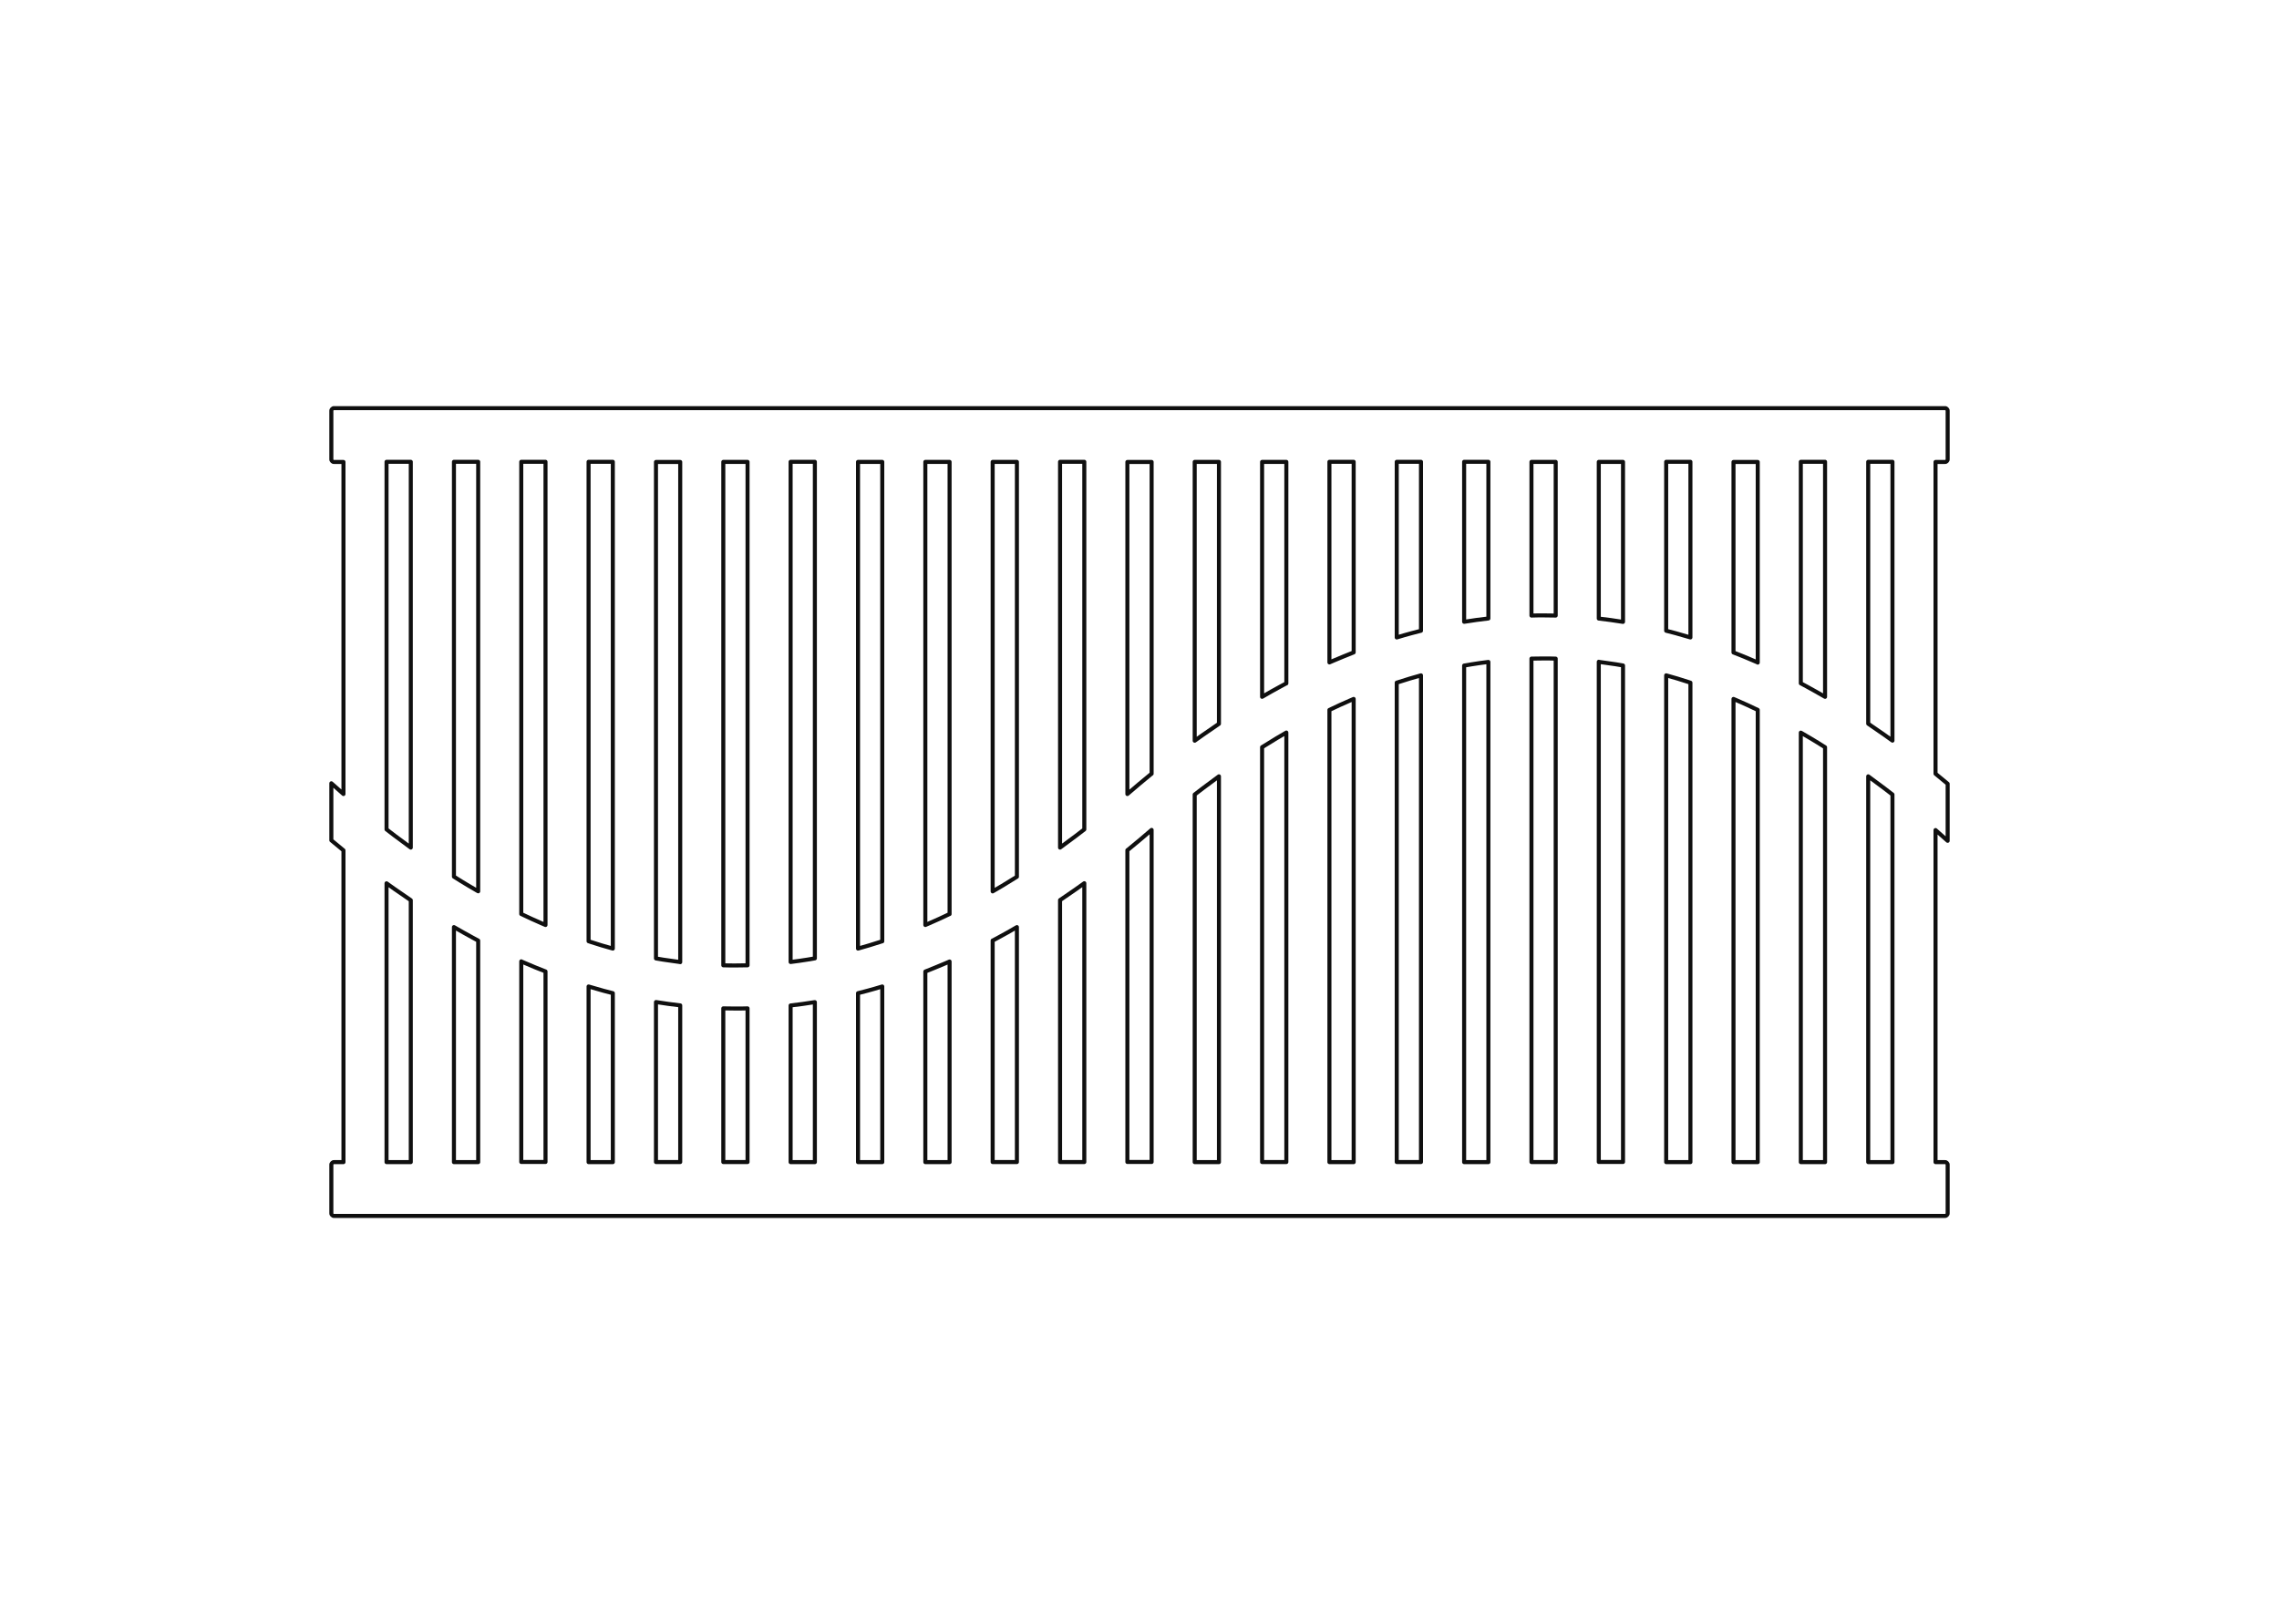 <?xml version="1.0" encoding="UTF-8"?>
<svg xmlns="http://www.w3.org/2000/svg" version="1.1" viewBox="0 0 282 201">
  <defs>
    <style>
      .cls-1 {
        fill: none;
        stroke: #0f0f0f;
        stroke-linecap: round;
        stroke-linejoin: round;
        stroke-width: .5px;
      }
    </style>
  </defs>
  <g>
    <g id="Layer_1">
      <g>
        <path class="cls-1" d="M89.5,124.81c.5.01,1,.02,1.5.02s1,0,1.5-.02v19.02h-3v-19.02Z"></path>
        <path class="cls-1" d="M189.5,81.52c.5-.01,1-.02,1.5-.02s1,0,1.5.02v62.31h-3v-62.31Z"></path>
        <path class="cls-1" d="M209.17,78.9c-.61-.18-1.23-.36-1.84-.53-.38-.1-.77-.2-1.16-.3v-20.91h3v21.74Z"></path>
        <path class="cls-1" d="M159.17,84.58c-.23.12-.46.24-.69.37-.78.42-1.55.85-2.31,1.3v-29.08h3v27.42Z"></path>
        <path class="cls-1" d="M56.17,114.75c.76.44,1.54.88,2.31,1.3.23.12.46.25.69.37v27.42h-3v-29.08Z"></path>
        <path class="cls-1" d="M106.17,122.93c.39-.1.77-.2,1.16-.3.62-.17,1.23-.34,1.84-.53v21.74h-3v-20.91Z"></path>
        <path class="cls-1" d="M156.17,92.48c.6-.38,1.21-.75,1.82-1.12.39-.23.78-.46,1.18-.69v53.16h-3v-51.35Z"></path>
        <path class="cls-1" d="M59.17,110.32c-.39-.23-.79-.46-1.18-.69-.61-.36-1.22-.74-1.82-1.12v-51.35h3v53.16Z"></path>
        <path class="cls-1" d="M97.83,124.45c.99-.11,1.98-.25,2.97-.41,0,0,.02,0,.03,0v19.8h-3v-19.39Z"></path>
        <path class="cls-1" d="M222.83,90.68c.39.23.79.46,1.18.69.61.36,1.22.74,1.82,1.12v51.35h-3v-53.16Z"></path>
        <path class="cls-1" d="M125.83,108.52c-.6.38-1.21.75-1.82,1.12-.39.23-.78.46-1.18.69v-53.16h3v51.35Z"></path>
        <path class="cls-1" d="M206.17,83.59c.93.25,1.85.53,2.76.83.08.03.16.05.24.08v59.34h-3v-60.24Z"></path>
        <path class="cls-1" d="M150.83,89.59c-.67.45-1.33.91-1.99,1.37-.34.24-.67.48-1.01.72v-34.51h3v32.42Z"></path>
        <path class="cls-1" d="M92.5,119.48c-.5.01-1,.02-1.5.02s-1,0-1.5-.02v-62.31h3v62.31Z"></path>
        <path class="cls-1" d="M84.17,119.08c-.71-.09-1.41-.19-2.11-.3-.3-.05-.59-.1-.89-.15v-61.45h3v61.91Z"></path>
        <path class="cls-1" d="M131.17,111.41c.67-.45,1.33-.91,1.99-1.37.34-.24.67-.48,1.01-.72v34.51h-3v-32.42Z"></path>
        <path class="cls-1" d="M234.17,91.67c-.33-.24-.67-.48-1.01-.72-.66-.46-1.32-.92-1.99-1.37v-32.42h3v34.51Z"></path>
        <path class="cls-1" d="M75.83,117.41c-.93-.25-1.85-.53-2.76-.83-.08-.03-.16-.05-.24-.08v-59.34h3v60.24Z"></path>
        <path class="cls-1" d="M231.17,96.09c.66.48,1.32.97,1.97,1.46.34.26.69.52,1.03.79v45.5h-3v-47.75Z"></path>
        <path class="cls-1" d="M134.17,102.66c-.34.26-.68.53-1.03.79-.65.49-1.31.98-1.97,1.46v-47.75h3v45.5Z"></path>
        <path class="cls-1" d="M181.17,82.38c.29-.05.59-.1.89-.15.7-.11,1.41-.22,2.11-.3v61.91h-3v-61.45Z"></path>
        <path class="cls-1" d="M50.83,104.91c-.66-.48-1.32-.97-1.97-1.46-.34-.26-.69-.52-1.03-.79v-45.5h3v47.75Z"></path>
        <path class="cls-1" d="M147.83,98.34c.34-.26.68-.53,1.03-.79.65-.49,1.31-.98,1.97-1.46v47.75h-3v-45.5Z"></path>
        <path class="cls-1" d="M114.5,120.25c.86-.34,1.71-.69,2.56-1.05.15-.06.29-.13.44-.19v24.83h-3v-23.58Z"></path>
        <path class="cls-1" d="M142.5,95.76s-.04.03-.06.05c-.99.81-1.97,1.63-2.94,2.47v-41.1h3v38.59Z"></path>
        <path class="cls-1" d="M139.5,105.24s.04-.03.06-.05c.99-.81,1.97-1.63,2.94-2.47v41.1h-3v-38.59Z"></path>
        <path class="cls-1" d="M64.5,119c.15.06.29.13.44.19.85.37,1.7.72,2.56,1.05v23.58h-3v-24.83Z"></path>
        <path class="cls-1" d="M217.5,82c-.15-.06-.29-.13-.44-.19-.85-.37-1.7-.72-2.56-1.05v-23.58h3v24.83Z"></path>
        <path class="cls-1" d="M192.5,76.19c-.5-.01-1-.02-1.5-.02s-1,0-1.5.02v-19.02h3v19.02Z"></path>
        <path class="cls-1" d="M172.83,84.5c.08-.03.16-.05.24-.08.91-.3,1.83-.57,2.76-.83v60.24h-3v-59.34Z"></path>
        <path class="cls-1" d="M184.17,76.55c-.99.11-1.98.25-2.97.41,0,0-.02,0-.03,0v-19.8h3v19.39Z"></path>
        <path class="cls-1" d="M167.5,80.75c-.86.34-1.71.69-2.56,1.05-.15.06-.29.13-.44.19v-24.83h3v23.58Z"></path>
        <path class="cls-1" d="M100.83,118.62c-.29.05-.59.1-.89.15-.7.11-1.41.22-2.11.3v-61.91h3v61.45Z"></path>
        <path class="cls-1" d="M47.83,109.33c.33.24.67.48,1.01.72.66.46,1.32.92,1.99,1.37v32.42h-3v-34.51Z"></path>
        <path class="cls-1" d="M240.67,150.5c.16.02.35-.17.33-.33v-6c.02-.16-.17-.35-.33-.33h-1.17v-41.1c.5.44,1,.88,1.5,1.33v-7.06c-.48-.4-.96-.8-1.44-1.19-.02-.02-.04-.03-.06-.05v-38.59h1.17c.16.02.35-.17.33-.33v-6c.02-.16-.17-.35-.33-.33H41.33c-.16-.02-.35.17-.33.33v6c-.02.16.17.35.33.33h1.17v41.1c-.5-.44-1-.88-1.5-1.33v7.06c.48.4.96.8,1.44,1.19.02.02.04.03.06.05v38.59h-1.17c-.16-.02-.35.17-.33.33v6c-.02.16.17.35.33.33h199.33Z"></path>
        <path class="cls-1" d="M214.5,86.51c.15.06.29.13.44.19.86.37,1.71.76,2.56,1.17v55.97h-3v-57.32Z"></path>
        <path class="cls-1" d="M197.83,81.92c.71.09,1.41.19,2.11.3.3.05.59.1.89.15v61.45h-3v-61.91Z"></path>
        <path class="cls-1" d="M109.17,116.5c-.08.03-.16.05-.24.08-.91.3-1.83.57-2.76.83v-60.24h3v59.34Z"></path>
        <path class="cls-1" d="M117.5,113.13c-.85.41-1.7.8-2.56,1.17-.15.06-.29.13-.44.19v-57.32h3v55.97Z"></path>
        <path class="cls-1" d="M81.17,124.03s.02,0,.03,0c.99.16,1.98.3,2.97.41v19.39h-3v-19.8Z"></path>
        <path class="cls-1" d="M164.5,87.87c.85-.41,1.7-.8,2.56-1.17.15-.06.29-.13.44-.19v57.33h-3v-55.97Z"></path>
        <path class="cls-1" d="M72.83,122.1c.61.18,1.23.36,1.84.53.38.1.77.2,1.16.3v20.91h-3v-21.74Z"></path>
        <path class="cls-1" d="M200.83,76.97s-.02,0-.03,0c-.99-.16-1.98-.3-2.97-.41v-19.39h3v19.8Z"></path>
        <path class="cls-1" d="M67.5,114.49c-.15-.06-.29-.13-.44-.19-.86-.37-1.71-.76-2.56-1.17v-55.97h3v57.33Z"></path>
        <path class="cls-1" d="M175.83,78.07c-.39.1-.77.2-1.16.3-.62.17-1.23.34-1.84.53v-21.74h3v20.91Z"></path>
        <path class="cls-1" d="M225.83,86.25c-.76-.44-1.54-.88-2.31-1.3-.23-.12-.46-.25-.69-.37v-27.42h3v29.08Z"></path>
        <path class="cls-1" d="M122.83,116.42c.23-.12.46-.24.69-.37.78-.42,1.55-.85,2.31-1.3v29.08h-3v-27.42Z"></path>
      </g>
    </g>
  </g>
</svg>
